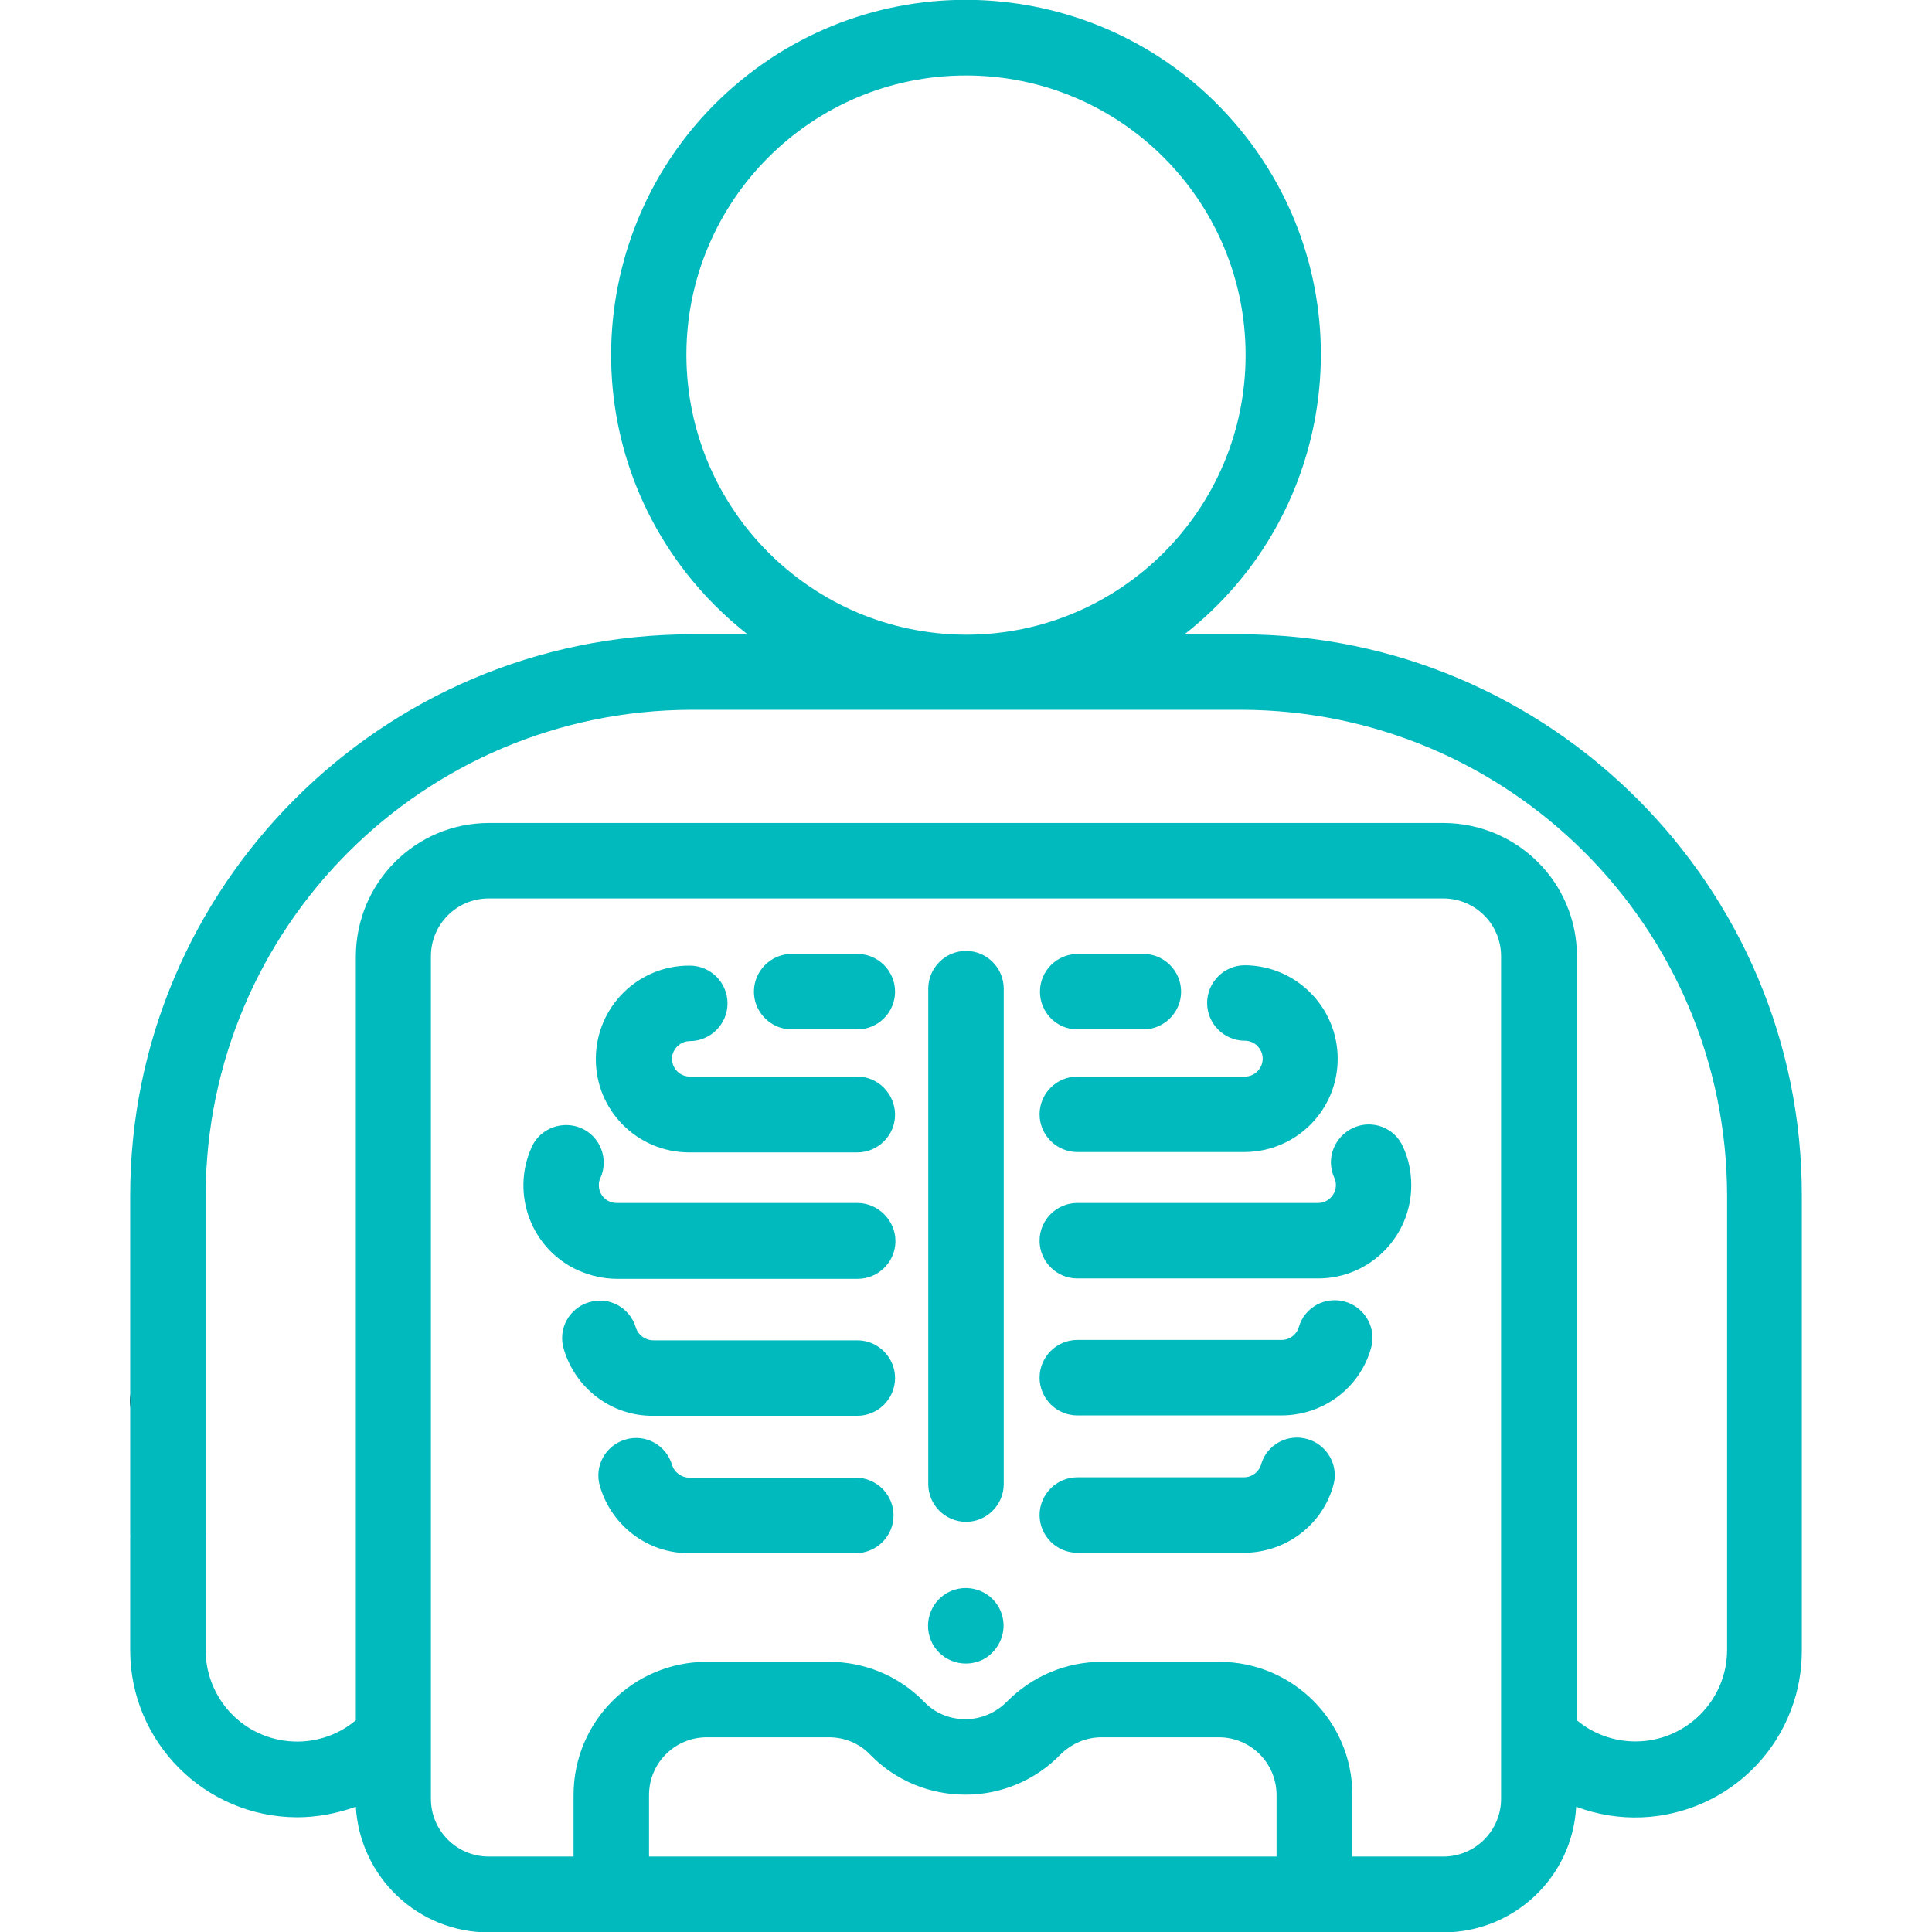 <?xml version="1.0" encoding="utf-8"?>
<!-- Generator: Adobe Illustrator 26.2.1, SVG Export Plug-In . SVG Version: 6.00 Build 0)  -->
<svg version="1.1" id="Capa_1" xmlns="http://www.w3.org/2000/svg" xmlns:xlink="http://www.w3.org/1999/xlink" x="0px" y="0px"
	 viewBox="0 0 512 512" style="enable-background:new 0 0 512 512;" xml:space="preserve">
<style type="text/css">
	.st0{fill:#00BABE;}
</style>
<path class="st0" d="M256,252c-5.5,0-10,4.5-10,10v131.3c0,5.5,4.5,10,10,10s10-4.5,10-10V262C266,256.5,261.5,252,256,252z"/>
<path class="st0" d="M227.2,285.3h-44.4c-2.6,0-4.7-2.1-4.7-4.7c0-0.7,0.1-1.3,0.4-1.9c0.8-1.7,2.5-2.8,4.3-2.8c5.5,0,10-4.5,10-10
	s-4.5-10-10-10c-13.7-0.1-24.8,10.9-24.9,24.6s10.9,24.8,24.6,24.9c0.1,0,0.2,0,0.3,0h44.4c5.5,0,10-4.5,10-10
	S232.7,285.3,227.2,285.3z"/>
<path class="st0" d="M227.2,318.8h-63.8c-2.6,0-4.7-2.1-4.7-4.7c0-0.7,0.1-1.3,0.4-1.9c2.3-5,0-11-5-13.2s-11,0-13.2,5
	c-5.6,12.4-0.1,27.1,12.4,32.7c3.2,1.4,6.7,2.2,10.2,2.2h63.8c5.5,0,10-4.5,10-10S232.7,318.8,227.2,318.8z"/>
<path class="st0" d="M227.2,355.2h-54.1c-2.1,0-4-1.4-4.6-3.4c-1.6-5.3-7.1-8.3-12.4-6.7s-8.3,7.1-6.7,12.4l0,0
	c3.1,10.5,12.7,17.8,23.7,17.7h54.1c5.5,0,10-4.5,10-10S232.7,355.2,227.2,355.2L227.2,355.2z"/>
<path class="st0" d="M227.2,252.8h-17.4c-5.5,0-10,4.5-10,10s4.5,10,10,10h17.4c5.5,0,10-4.5,10-10S232.7,252.8,227.2,252.8z"/>
<path class="st0" d="M285.5,305.3h44.4c13.7-0.1,24.7-11.2,24.6-24.9c-0.1-13.5-11-24.5-24.6-24.6c-5.5,0-10,4.5-10,10s4.5,10,10,10
	c1.9,0,3.5,1.1,4.3,2.8c1.1,2.4,0,5.2-2.4,6.3c-0.6,0.3-1.3,0.4-1.9,0.4h-44.4c-5.5,0-10,4.5-10,10S280,305.3,285.5,305.3z"/>
<path class="st0" d="M358.6,298.9c-5,2.3-7.3,8.2-5,13.2l0,0c1.1,2.4,0,5.2-2.4,6.3c-0.6,0.3-1.3,0.4-1.9,0.4h-63.8
	c-5.5,0-10,4.5-10,10s4.5,10,10,10h63.8c13.7,0,24.7-11.1,24.7-24.7c0-3.5-0.7-7-2.2-10.2C369.6,298.8,363.6,296.6,358.6,298.9z"/>
<path class="st0" d="M356.6,345c-5.3-1.6-10.9,1.4-12.4,6.7l0,0c-0.6,2-2.4,3.4-4.6,3.4h-54.1c-5.5,0-10,4.5-10,10s4.5,10,10,10
	h54.1c11,0,20.7-7.2,23.7-17.7C364.9,352.2,361.9,346.6,356.6,345z"/>
<path class="st0" d="M346.6,381.4c-5.3-1.6-10.9,1.4-12.4,6.7l0,0c-0.6,2-2.4,3.4-4.6,3.4h-44.1c-5.5,0-10,4.5-10,10s4.5,10,10,10
	h44.1c11,0,20.7-7.2,23.7-17.7C354.9,388.6,351.9,383,346.6,381.4z"/>
<path class="st0" d="M226.8,391.6h-44.1c-2.1,0-4-1.4-4.6-3.4c-1.6-5.3-7.1-8.3-12.4-6.7s-8.3,7.1-6.7,12.4
	c3.1,10.5,12.7,17.8,23.7,17.7h44.1c5.5,0,10-4.5,10-10S232.3,391.6,226.8,391.6L226.8,391.6z"/>
<path class="st0" d="M285.5,272.8H303c5.5,0,10-4.5,10-10s-4.5-10-10-10h-17.4c-5.5,0-10,4.5-10,10S280,272.8,285.5,272.8z"/>
<path class="st0" d="M265.2,427c-2.1-5.1-8-7.5-13.1-5.4s-7.5,8-5.4,13.1s8,7.5,13.1,5.4c0.6-0.2,1.2-0.6,1.7-0.9
	C265.5,436.4,267,431.4,265.2,427z"/>
<path d="M36.1,376.8c3.1,4.6,9.3,5.8,13.9,2.8c4.6-3.1,5.8-9.3,2.8-13.9s-9.3-5.8-13.9-2.8c-0.5,0.4-1,0.8-1.5,1.2
	C34,367.5,33.5,372.8,36.1,376.8z"/>
<path class="st0" d="M328.8,168.1h-14.9c40.9-32,48.2-91.1,16.2-132s-91.1-48.2-132-16.2s-48.2,91.1-16.2,132
	c4.7,6,10.2,11.5,16.2,16.2h-14.8c-82,0-148.8,66.8-148.8,148.8v89.6c0,5.5,4.5,10,10,10s10-4.5,10-10v-89.6
	c0.1-71.1,57.7-128.7,128.8-128.8h72.5c0.1,0,0.2,0,0.3,0s0.2,0,0.3,0h72.5c71.1,0.1,128.7,57.7,128.8,128.8v120.3
	c0,13.4-10.9,24.3-24.3,24.3c-5.7,0-11.2-2-15.5-5.6V253.4c0-19.5-15.8-35.2-35.3-35.3h-253c-19.5,0-35.2,15.8-35.3,35.3v202.5
	c-10.3,8.6-25.6,7.2-34.2-3.1c-3.6-4.4-5.6-9.8-5.6-15.5v-29.7c0-5.5-4.5-10-10-10s-10,4.5-10,10v29.7c0,24.4,19.8,44.2,44.2,44.3
	c5.3,0,10.6-1,15.6-2.8c1.1,18.7,16.5,33.3,35.2,33.3h253c18.7,0,34.2-14.6,35.2-33.3c22.9,8.6,48.4-2.9,57-25.8
	c1.9-5,2.8-10.3,2.8-15.6V316.9C477.6,234.9,410.8,168.1,328.8,168.1z M181.9,94.1c0-40.9,33.2-74.1,74.1-74.1s74.1,33.2,74.1,74.1
	c0,40.8-33.1,74-73.9,74.1h-0.3C215,168,182,134.9,181.9,94.1z M172,492v-16.3c0-8.5,6.9-15.3,15.3-15.3h32.4c4.1,0,8,1.6,10.8,4.5
	l0.3,0.3c6.6,6.7,15.6,10.4,25,10.4h0.1c9.4,0,18.5-3.8,25.1-10.6c2.9-2.9,6.8-4.6,10.9-4.6H323c8.5,0,15.3,6.9,15.3,15.3V492H172z
	 M397.8,476.7c0,8.4-6.8,15.3-15.3,15.3h-24.1v-16.3c0-19.5-15.8-35.3-35.3-35.3H292c-9.5,0-18.5,3.8-25.2,10.6
	c-2.9,2.9-6.8,4.6-10.9,4.6h-0.1c-4.1,0-8-1.6-10.8-4.5l-0.3-0.3c-6.6-6.7-15.6-10.4-25-10.4h-32.4c-19.5,0-35.3,15.8-35.3,35.3V492
	h-22.5c-8.4,0-15.3-6.8-15.3-15.3V253.4c0-8.4,6.8-15.3,15.3-15.3h253c8.4,0,15.3,6.8,15.3,15.3V476.7L397.8,476.7z"/>
</svg>
